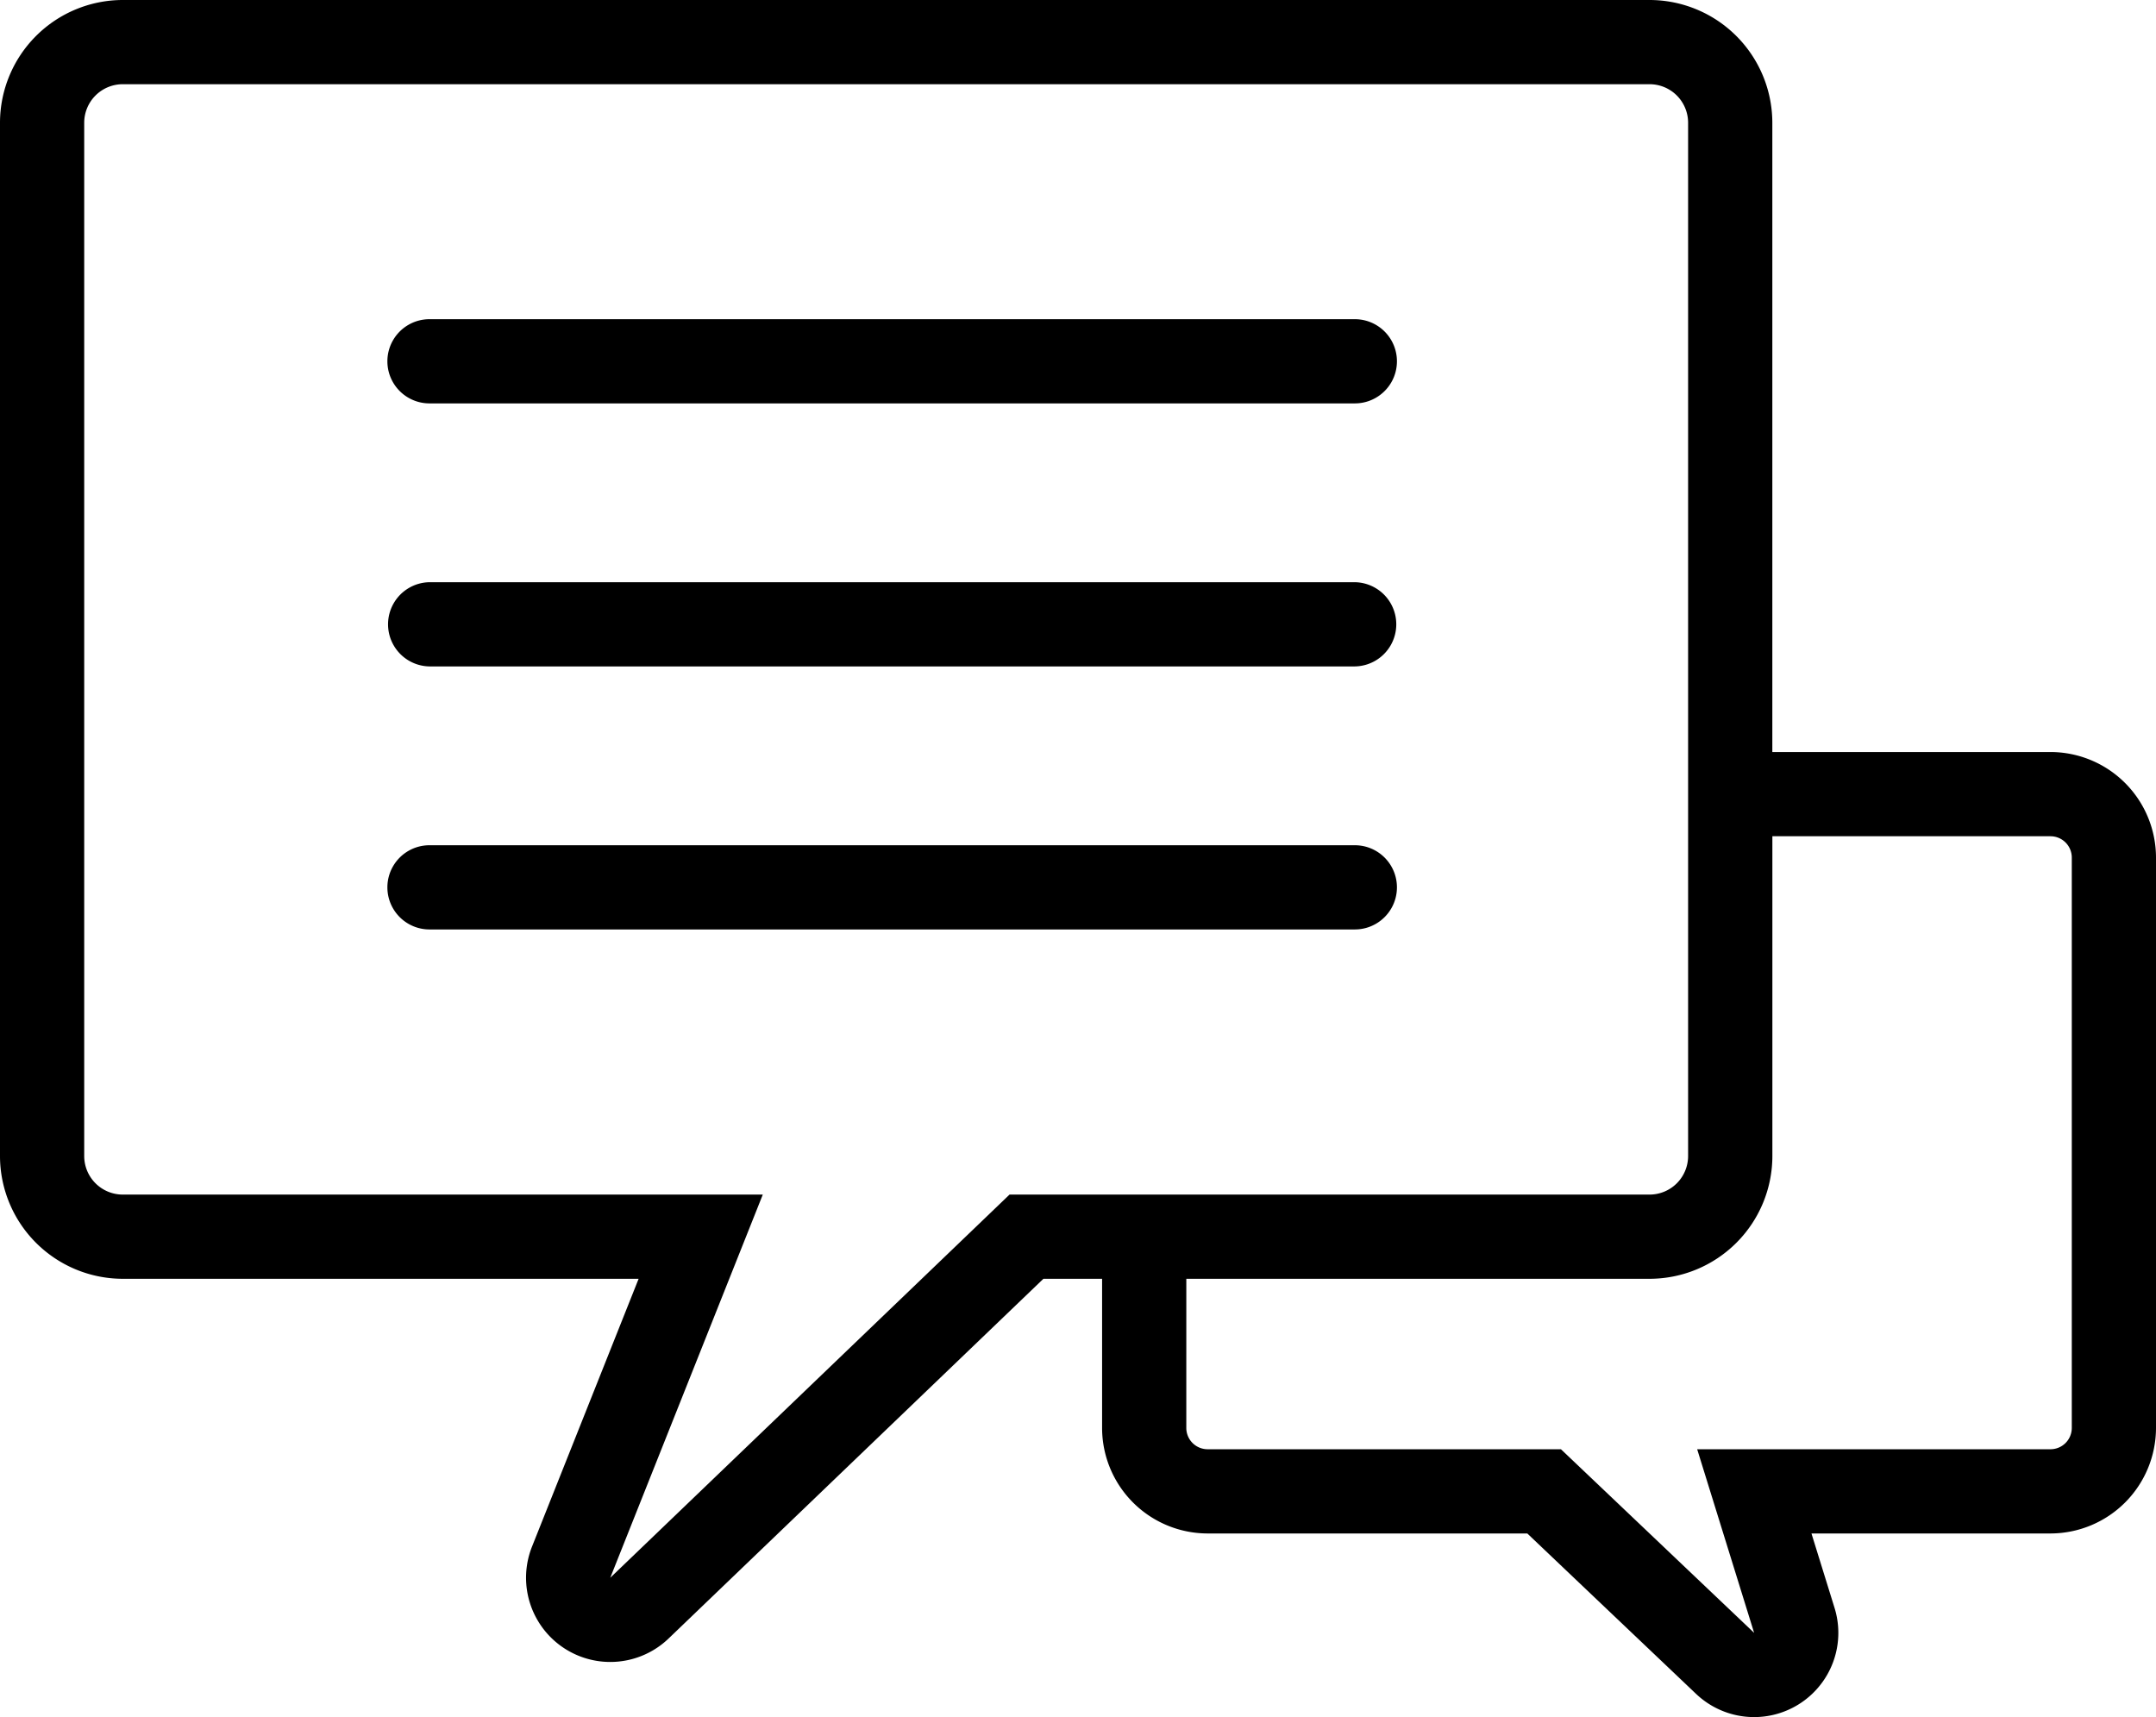 <svg xmlns="http://www.w3.org/2000/svg" width="200" height="159.287" viewBox="0 0 200 159.287"><path d="M250.336,204.137l-15.658-14.883H205.022a9.8,9.8,0,0,1-9.787-9.787V165.629h-5.444L155.02,199a7.813,7.813,0,0,1-12.668-8.526l9.889-24.845H104.389A11.4,11.4,0,0,1,93,154.24V58.389A11.4,11.4,0,0,1,104.389,47H246.02a11.4,11.4,0,0,1,11.389,11.389v58.374h25.8A9.8,9.8,0,0,1,293,126.55v52.917a9.8,9.8,0,0,1-9.787,9.787H261.039l2.142,6.906a7.812,7.812,0,0,1-12.844,7.977Zm-47.289-24.67a1.977,1.977,0,0,0,1.974,1.974H237.8l17.92,17.032-5.283-17.032h32.776a1.977,1.977,0,0,0,1.975-1.974V126.55a1.977,1.977,0,0,0-1.975-1.974h-25.8V154.24a11.4,11.4,0,0,1-11.389,11.389H203.048ZM100.812,58.389V154.24a3.577,3.577,0,0,0,3.577,3.577H163.76l-14.15,35.547,37.039-35.547H246.02a3.576,3.576,0,0,0,3.576-3.577V58.389a3.577,3.577,0,0,0-3.576-3.577H104.389A3.577,3.577,0,0,0,100.812,58.389Zm32.03,74.833a3.906,3.906,0,0,1,0-7.812H218.68a3.906,3.906,0,1,1,0,7.812Zm0-24.4a3.907,3.907,0,0,1,0-7.813H218.68a3.907,3.907,0,0,1,0,7.813Zm0-24.4a3.906,3.906,0,0,1,0-7.812H218.68a3.906,3.906,0,1,1,0,7.812Z" transform="translate(-93 -47)"/></svg>